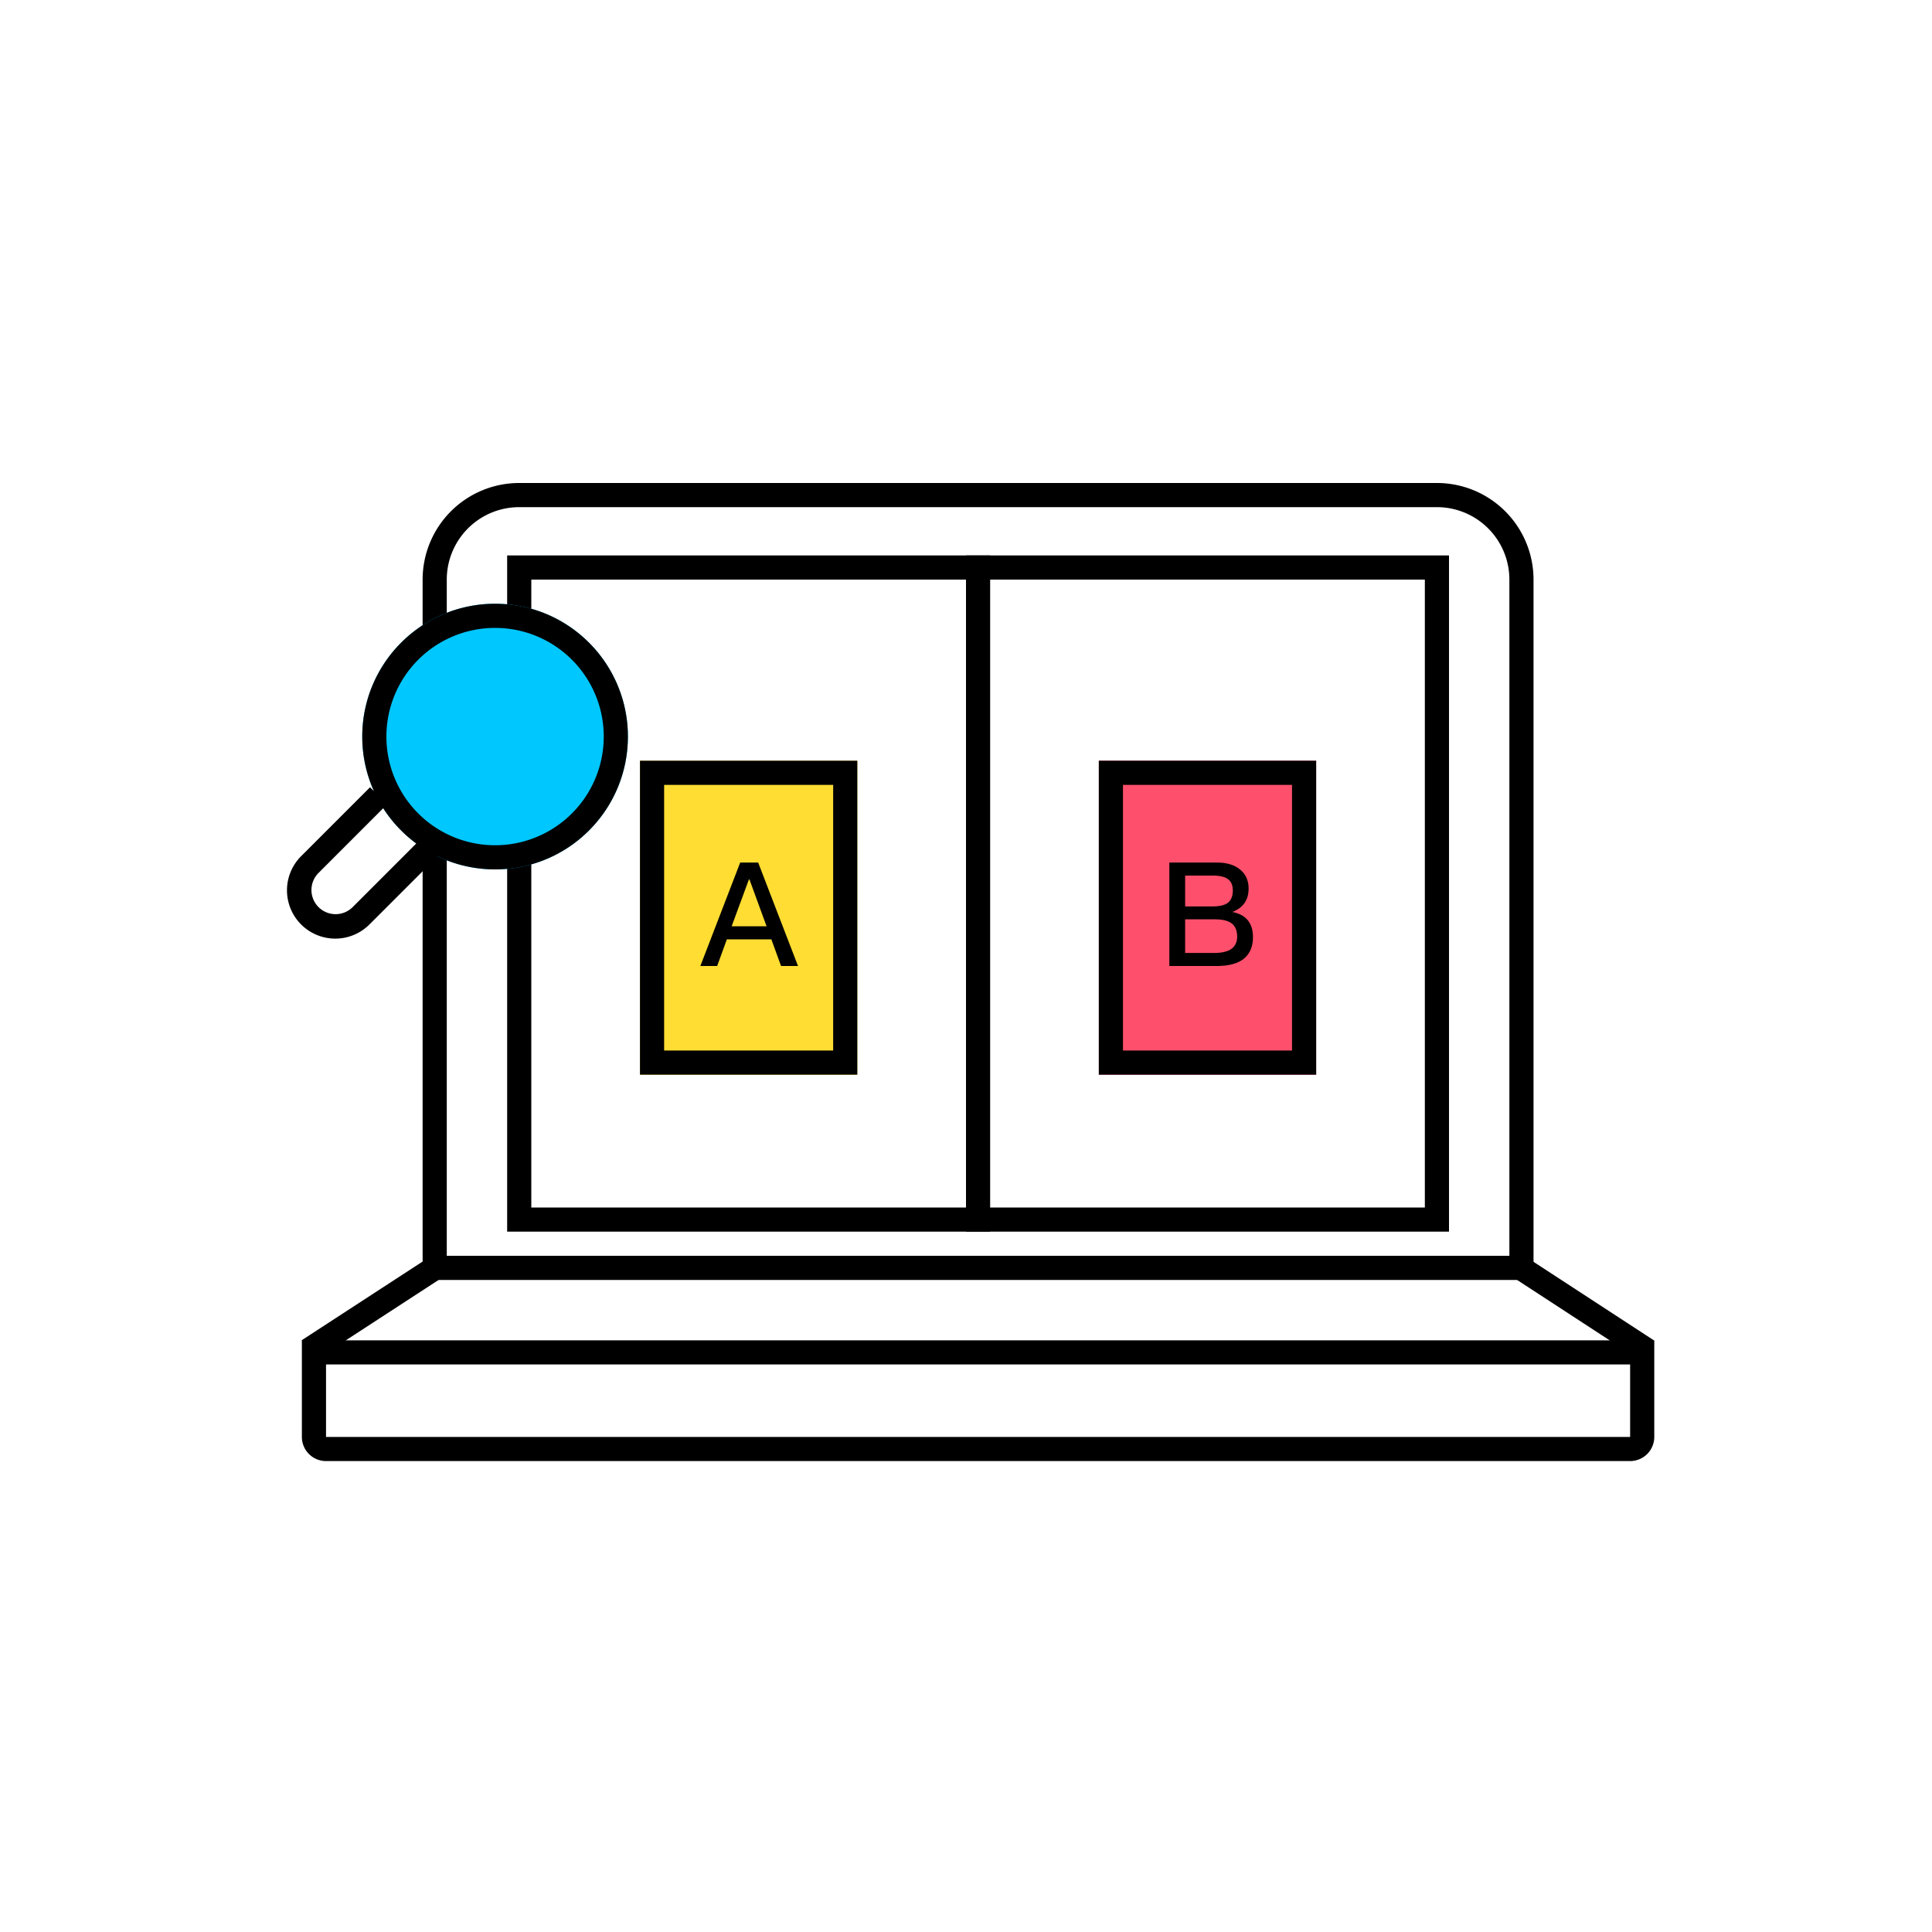 <?xml version="1.0" standalone="no"?><!DOCTYPE svg PUBLIC "-//W3C//DTD SVG 1.1//EN" "http://www.w3.org/Graphics/SVG/1.1/DTD/svg11.dtd"><svg t="1758178737440" class="icon" viewBox="0 0 1024 1024" version="1.1" xmlns="http://www.w3.org/2000/svg" p-id="114756" xmlns:xlink="http://www.w3.org/1999/xlink" width="200" height="200"><path d="M876.8 710.4v51.2a12.8 12.8 0 0 1-12.8 12.8H172.8a12.8 12.8 0 0 1-12.8-12.8v-51.2h716.8z m-12.8 12.8H172.8v38.4h691.2v-38.4zM761.6 256a51.2 51.2 0 0 1 51.2 51.2v371.2H224V307.2a51.2 51.2 0 0 1 51.2-51.2h486.4z m0 12.8H275.2a38.4 38.4 0 0 0-38.4 38.4v358.4h563.2V307.2a38.4 38.4 0 0 0-36.96-38.374L761.6 268.8z" fill="#000000" p-id="114757"></path><path d="M226.726 666.867l6.976 10.726-66.797 43.482-6.982-10.726zM809.888 666.893l66.688 43.507-6.995 10.72-66.688-43.507zM768 294.4v358.4H268.8V294.4h499.2z m-12.8 12.8H281.6v332.8h473.6V307.2z" fill="#000000" p-id="114758"></path><path d="M512 294.4h12.8v358.4h-12.8z" fill="#000000" p-id="114759"></path><path d="M339.2 403.2h115.2v166.4H339.2z" fill="#FFDD33" p-id="114760"></path><path d="M582.4 403.2h115.2v166.4H582.4z" fill="#FE506C" p-id="114761"></path><path d="M454.4 403.2v166.4H339.2V403.2h115.2z m-12.8 12.8H352v140.8h89.6V416zM697.6 403.2v166.4H582.4V403.2h115.2z m-12.8 12.8H595.2v140.8h89.6V416z" fill="#000000" p-id="114762"></path><path d="M392.32 457.165L371.2 512h8.909l5.146-14.131h23.578L413.978 512h8.986l-21.12-54.835H392.32z m-4.531 33.792l9.139-24.806h0.307l9.062 24.806h-18.509z" fill="#000000" p-id="114763"></path><path d="M262.4 390.4m-70.4 0a70.4 70.4 0 1 0 140.8 0 70.4 70.4 0 1 0-140.8 0Z" fill="#00C7FE" p-id="114764"></path><path d="M262.4 320c38.88 0 70.4 31.52 70.4 70.4s-31.52 70.4-70.4 70.4-70.4-31.52-70.4-70.4 31.52-70.4 70.4-70.4z m0 12.8a57.6 57.6 0 1 0 0 115.2 57.6 57.6 0 0 0 0-115.2zM205.184 426.304l-36.198 36.211a12.8 12.8 0 1 0 18.099 18.099l36.205-36.205 9.05 9.056-36.205 36.198a25.6 25.6 0 1 1-36.198-36.198l36.198-36.205 9.056 9.05zM619.776 457.165V512h25.037c5.837 0 10.368-1.075 13.594-3.226 3.763-2.611 5.683-6.605 5.683-12.134 0-3.686-0.922-6.682-2.765-8.909-1.843-2.227-4.608-3.686-8.218-4.378a13.632 13.632 0 0 0 6.374-4.531c1.536-2.15 2.304-4.762 2.304-7.834 0-4.224-1.459-7.526-4.378-9.984-3.072-2.611-7.219-3.84-12.595-3.84H619.776z m8.371 6.912h14.592c3.686 0 6.451 0.614 8.141 1.92 1.69 1.229 2.534 3.226 2.534 5.99 0 2.918-0.845 5.069-2.534 6.451-1.69 1.306-4.454 1.997-8.294 1.997h-14.438v-16.358z m0 23.194h15.744c3.994 0 6.989 0.691 8.909 2.15 1.92 1.459 2.918 3.84 2.918 7.066 0 3.149-1.306 5.453-3.763 6.912-1.997 1.075-4.762 1.69-8.294 1.69h-15.514v-17.818z" fill="#000000" p-id="114765"></path></svg>